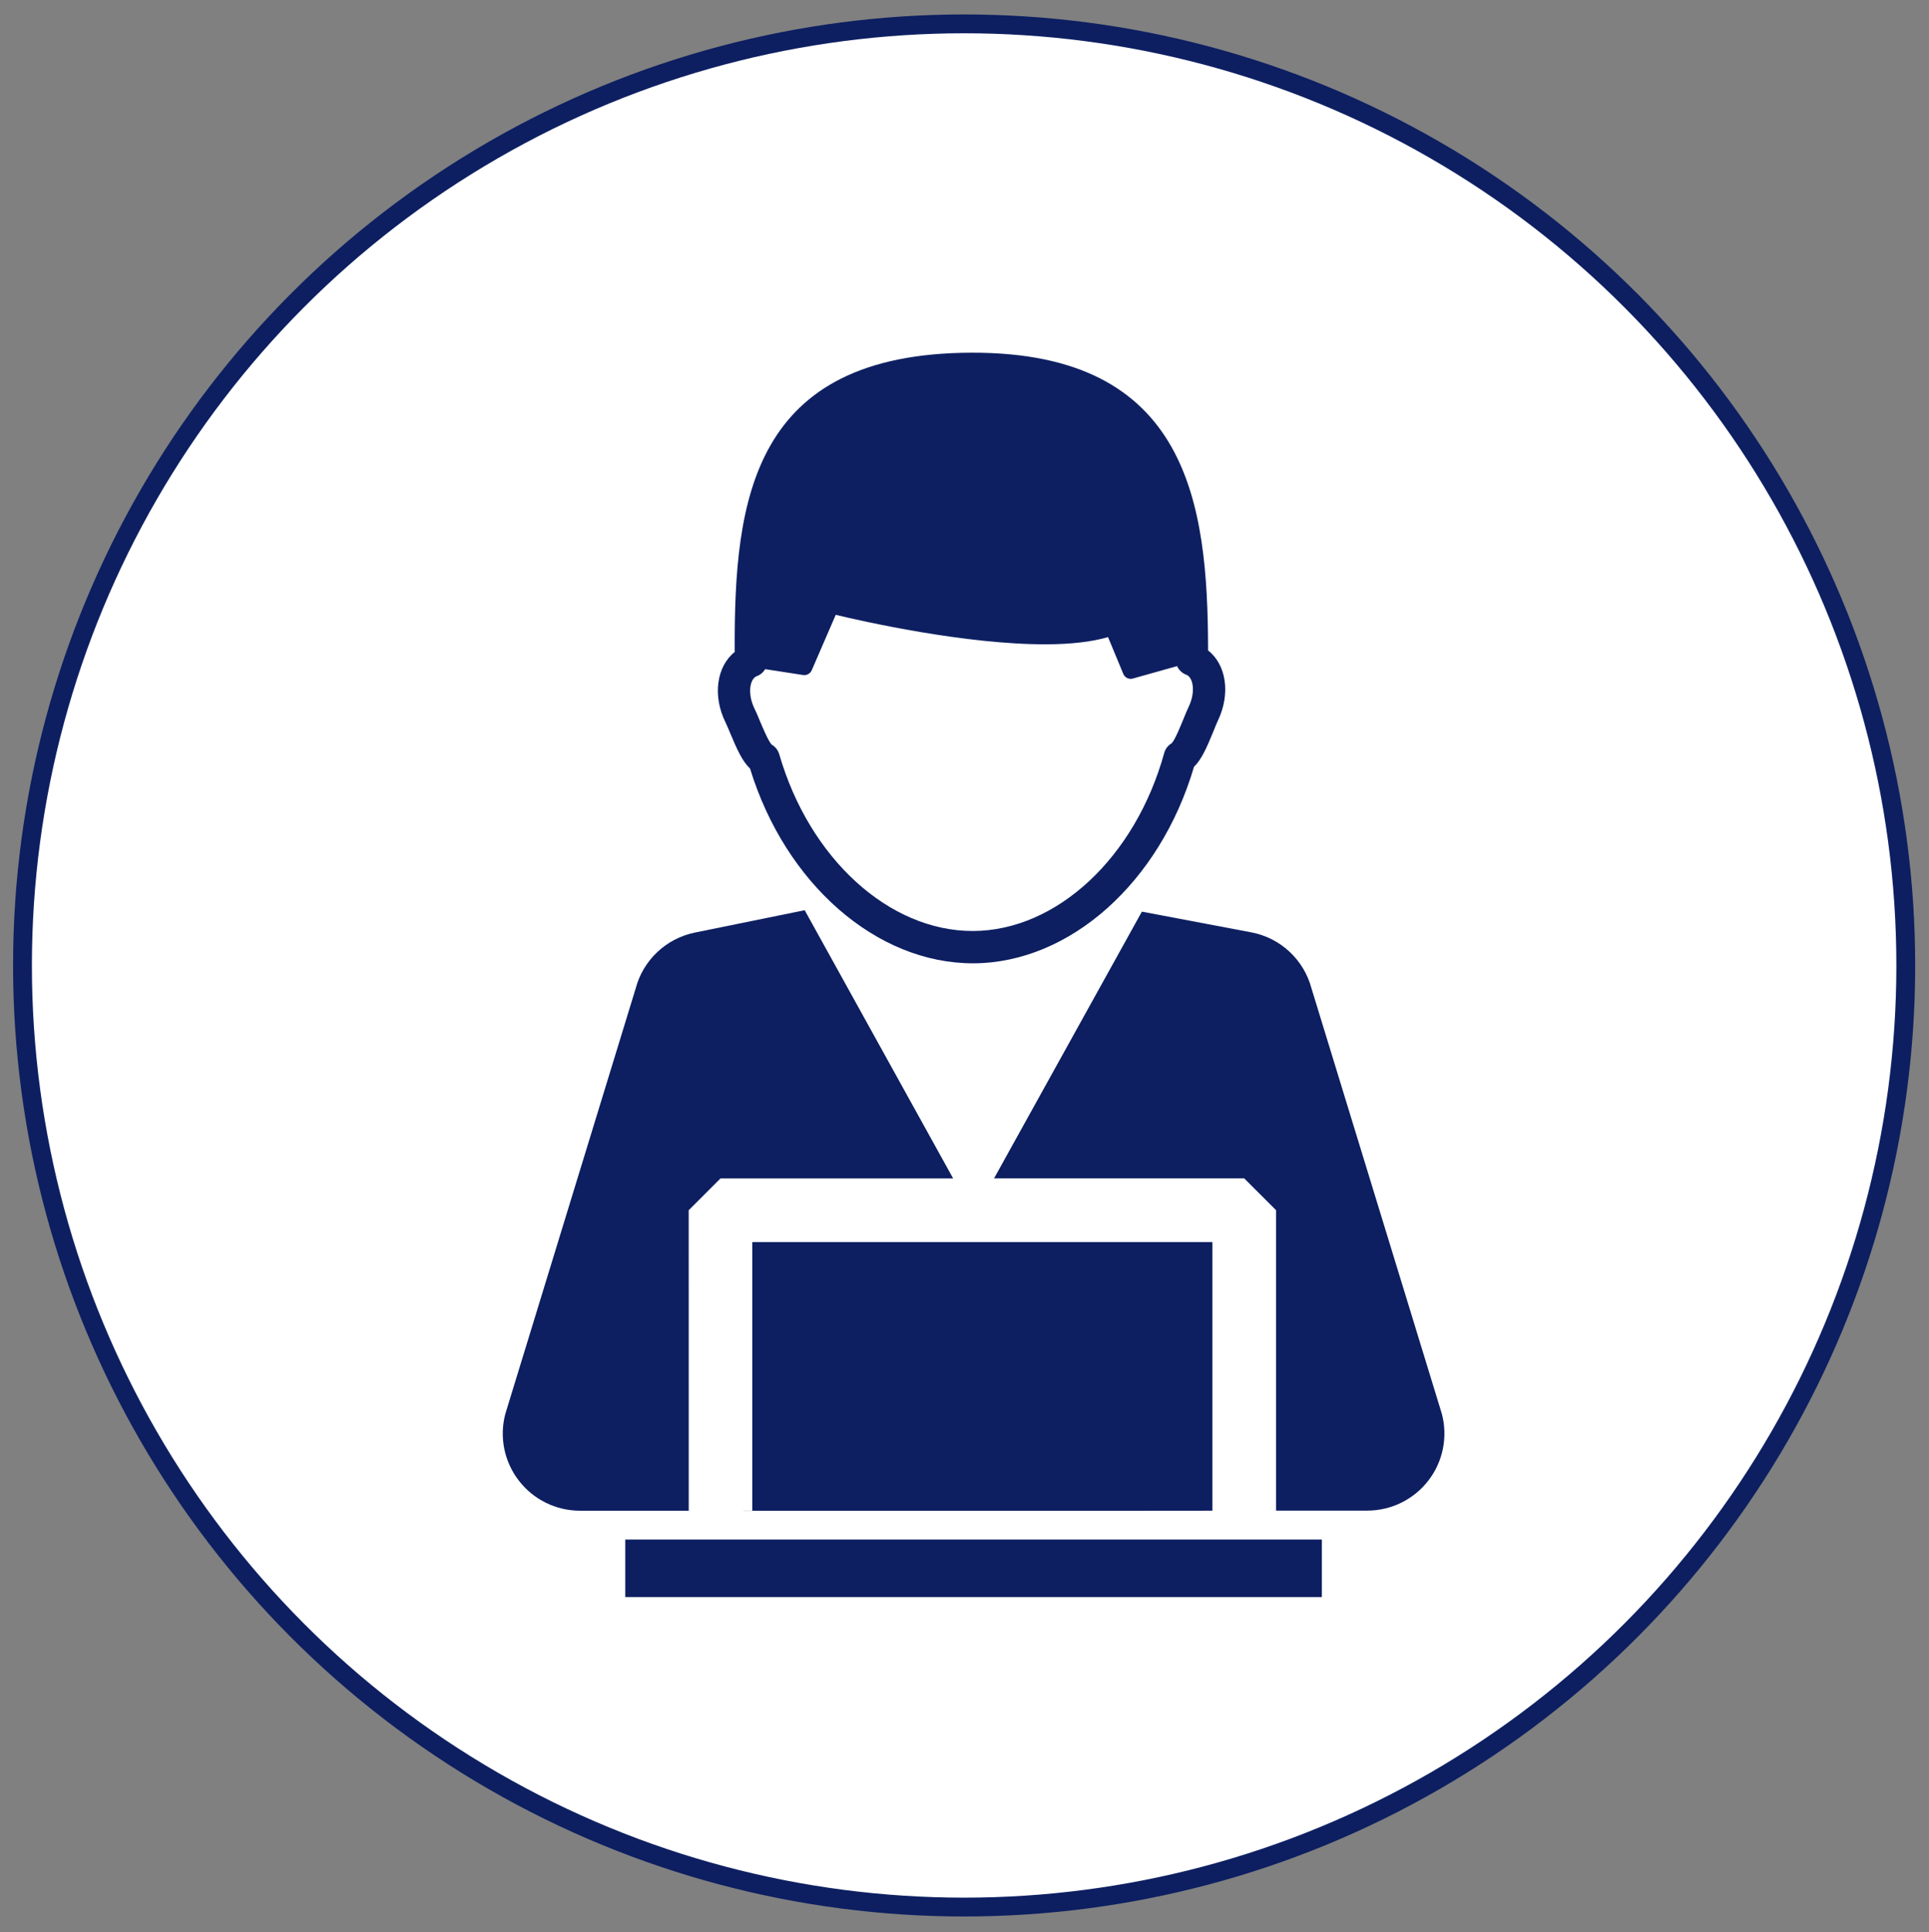 <?xml version="1.0" encoding="utf-8"?>
<!-- Generator: Adobe Illustrator 15.1.0, SVG Export Plug-In . SVG Version: 6.00 Build 0)  -->
<!DOCTYPE svg PUBLIC "-//W3C//DTD SVG 1.1//EN" "http://www.w3.org/Graphics/SVG/1.1/DTD/svg11.dtd">
<svg version="1.1" id="Layer_1" xmlns="http://www.w3.org/2000/svg" xmlns:xlink="http://www.w3.org/1999/xlink" x="0px" y="0px"
	 width="102.427px" height="102.599px" viewBox="0 0 102.427 102.599" enable-background="new 0 0 102.427 102.599"
	 xml:space="preserve">
<rect x="0" y="0" width="102.427" height="102.599" fill="#808080" stroke="none"/>
<g>
	<circle fill="#FFFFFF" stroke="#0D1F61" stroke-miterlimit="10" cx="51.194" cy="51.267" r="50"/>
	<g>
		<g>
			<path fill="#0D1F61" d="M36.569,64.263l1.688-1.688H50.61l-7.882-14.242l-5.829,1.187c-1.527,0.31-2.75,1.461-3.146,2.969
				l-6.92,22.587c-0.327,1.228-0.061,2.54,0.715,3.544c0.775,1.009,1.976,1.6,3.246,1.6h5.777L36.569,64.263L36.569,64.263z"/>
			<path fill="#0D1F61" d="M76.56,75.075l-6.92-22.587c-0.406-1.527-1.647-2.686-3.2-2.979l-5.808-1.1l-7.85,14.165h13.285
				l1.689,1.688v15.953h4.842c1.272,0,2.473-0.591,3.248-1.598C76.624,77.608,76.884,76.302,76.56,75.075z"/>
			<polygon fill="#0D1F61" points="39.946,80.218 39.479,80.218 39.479,80.224 63.91,80.222 63.91,80.218 64.378,80.218 
				64.378,65.956 39.946,65.956 			"/>
			<rect x="33.201" y="81.751" fill="#0D1F61" width="36.988" height="3.054"/>
			<path fill="#0D1F61" d="M38.527,38.367c0.067,0.135,0.151,0.339,0.241,0.553c0.359,0.861,0.649,1.508,1.057,1.887
				c1.876,6.121,6.717,10.36,11.861,10.346c5.123-0.018,9.906-4.294,11.713-10.434c0.396-0.382,0.68-1.022,1.029-1.879
				c0.088-0.219,0.17-0.425,0.233-0.558c0.693-1.436,0.454-2.989-0.515-3.744c0-0.047,0-0.096,0-0.142
				c-0.025-7.6-1.016-15.705-12.573-15.667c-11.641,0.037-12.586,7.8-12.562,15.748c0,0.049,0.002,0.096,0.002,0.143
				C38.052,35.386,37.824,36.942,38.527,38.367z M40.151,35.919l0.035-0.016c0.191-0.068,0.343-0.201,0.441-0.371l2.016,0.312
				c0.193,0.029,0.382-0.076,0.459-0.253l1.274-2.943c1.442,0.347,6.901,1.581,11.179,1.565c1.326-0.003,2.427-0.134,3.28-0.382
				l0.808,1.949c0.067,0.165,0.227,0.269,0.396,0.267c0.035,0,0.076-0.007,0.114-0.016l2.349-0.66
				c0.092,0.206,0.265,0.376,0.486,0.458l0.031,0.012c0.35,0.173,0.464,0.936,0.096,1.693c-0.088,0.183-0.18,0.413-0.281,0.659
				c-0.145,0.354-0.438,1.079-0.615,1.272c-0.195,0.112-0.341,0.297-0.4,0.516c-1.533,5.553-5.712,9.439-10.148,9.456
				c-4.459,0.013-8.693-3.846-10.295-9.387c-0.063-0.218-0.207-0.399-0.404-0.511c-0.18-0.193-0.482-0.923-0.633-1.278
				c-0.098-0.242-0.193-0.47-0.285-0.65C39.694,36.857,39.802,36.095,40.151,35.919z"/>
		</g>
	</g>
</g>
</svg>
